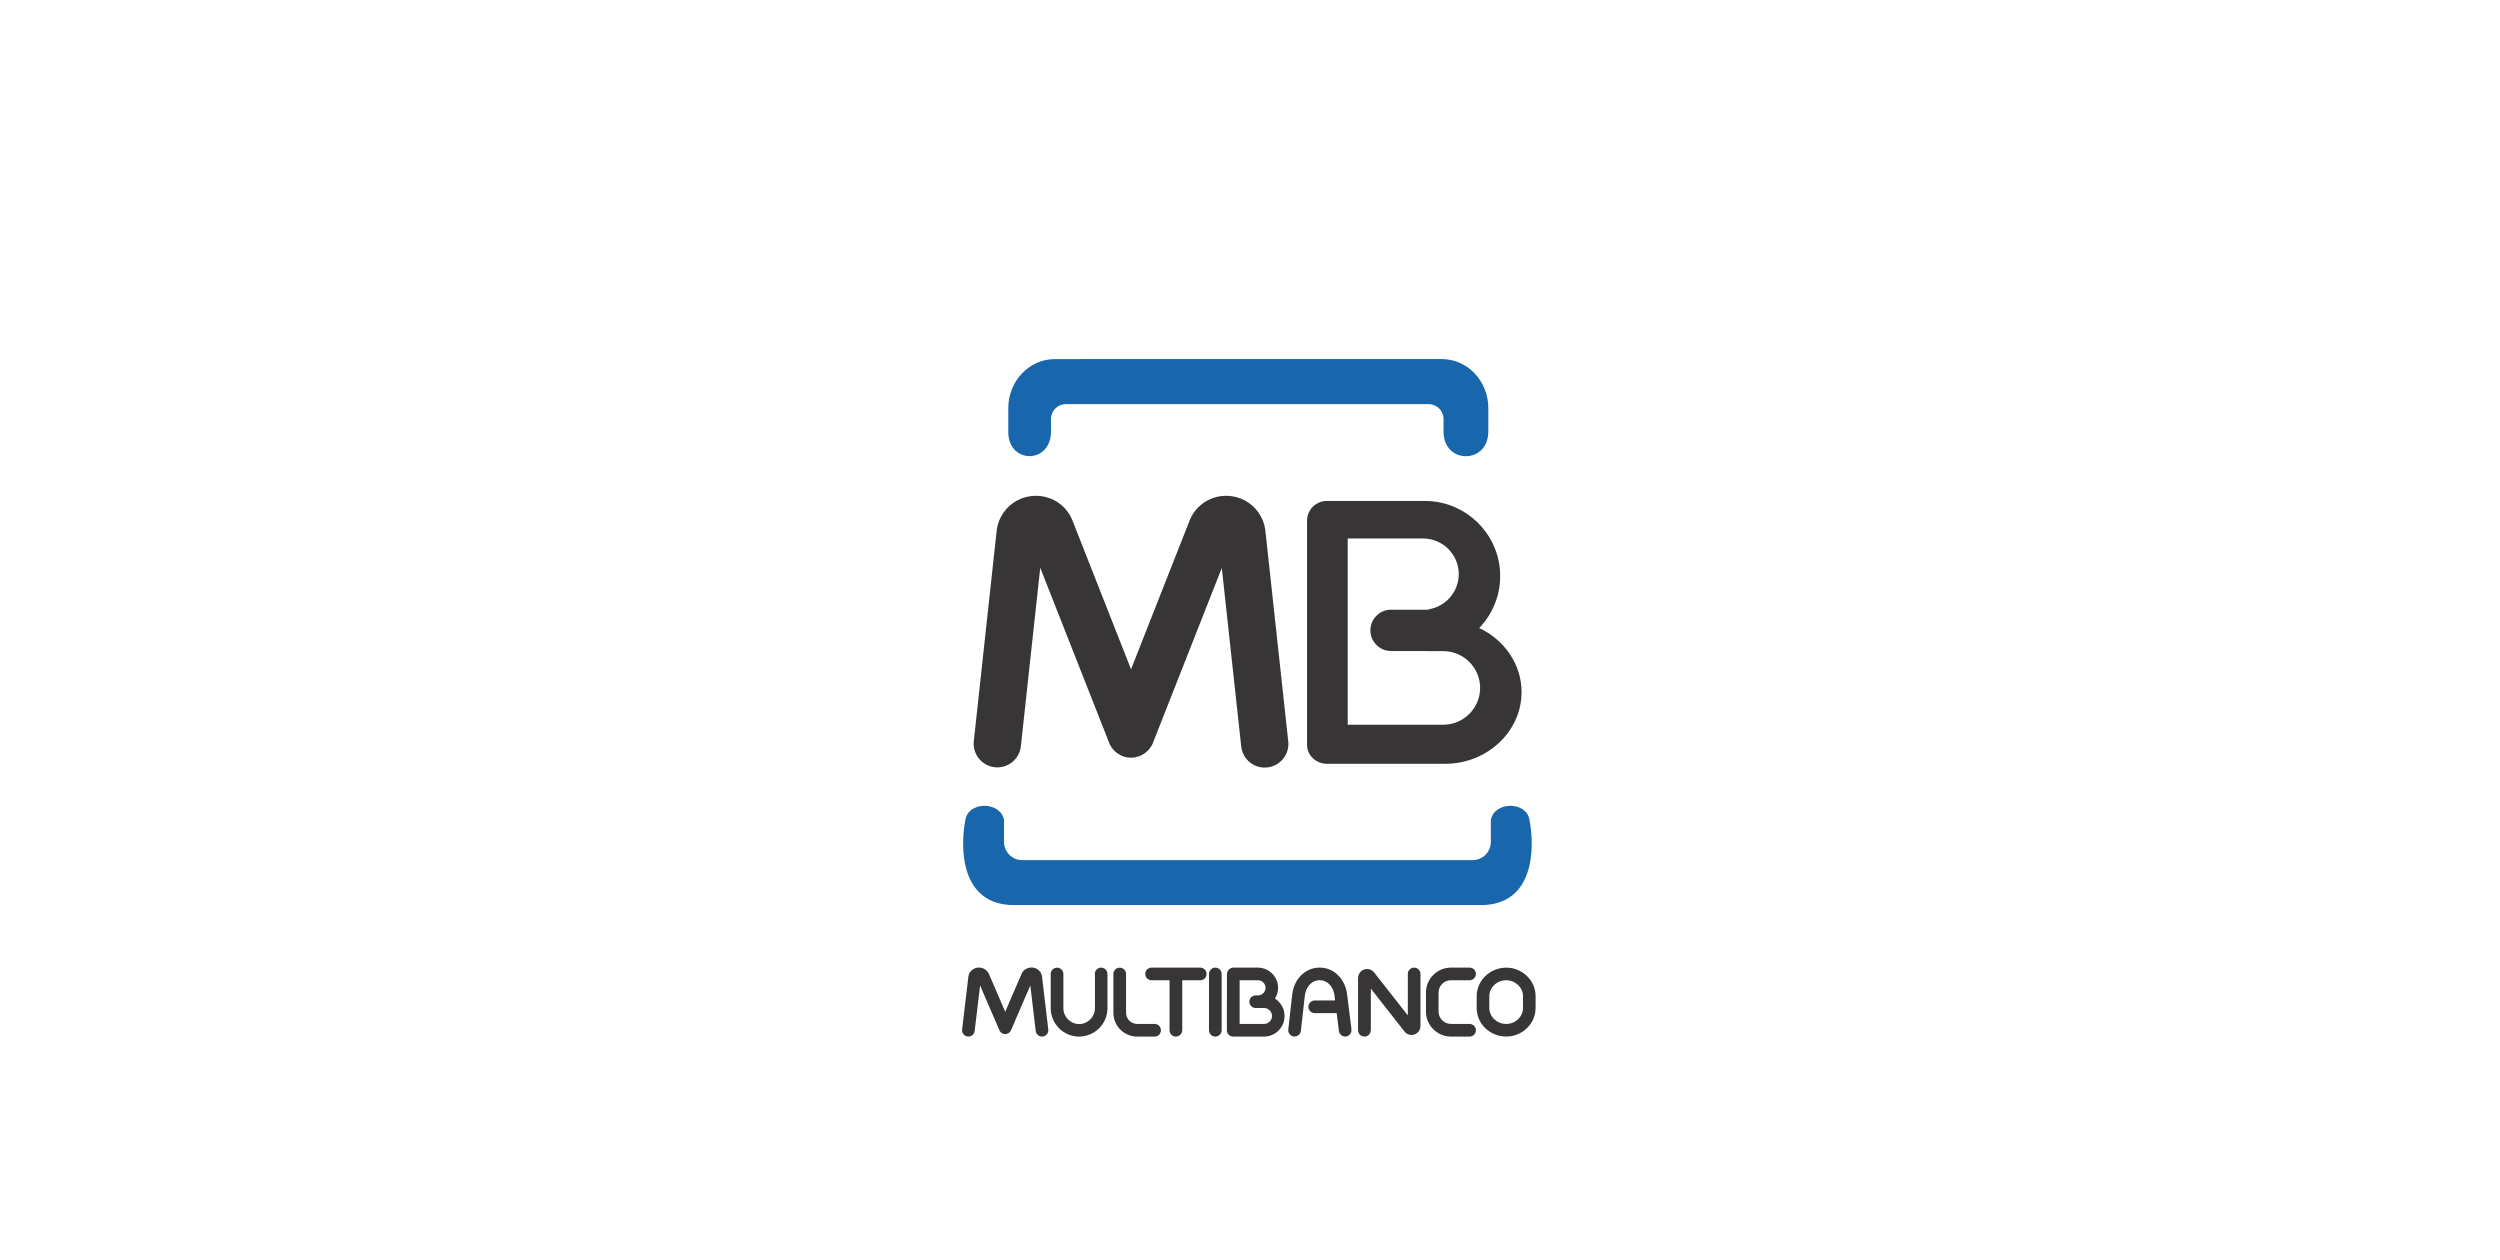 <?xml version="1.0" encoding="UTF-8"?>
<svg width="369px" height="186px" viewBox="0 0 369 186" version="1.1" xmlns="http://www.w3.org/2000/svg" xmlns:xlink="http://www.w3.org/1999/xlink">
    <title>multibanco</title>
    <g id="multibanco" stroke="none" stroke-width="1" fill="none" fill-rule="evenodd">
        <g id="Multibanco" transform="translate(142, 53)">
            <path d="M17.388,9.32434733e-15 L70.845,9.32434733e-15 C74.598,9.32434733e-15 77.677,3.251 77.677,7.223 L77.677,10.68 C77.677,15.56 71.065,15.546 71.065,10.715 L71.065,8.832 C71.065,7.629 70.082,6.653 68.886,6.653 L15.306,6.653 C14.103,6.653 13.127,7.636 13.127,8.832 L13.127,10.68 C13.127,15.54 6.825,15.505 6.825,10.784 L6.825,7.23 C6.825,3.258 9.897,0.007 13.649,0.007 L17.381,0.007 L17.388,9.32434733e-15 Z M41.897,80.591 L76.563,80.591 C84.481,80.591 84.557,72.179 83.752,68.021 C83.313,65.23 78.57,65.251 78.048,68.021 L78.048,71.265 C78.048,72.742 76.838,73.959 75.354,73.959 L8.886,73.959 C7.402,73.959 6.192,72.749 6.192,71.265 L6.192,68.021 C5.67,65.251 0.928,65.23 0.488,68.021 C-0.316,72.172 -0.241,80.591 7.677,80.591 L41.897,80.591 Z" id="Shape" fill="#1866AC"></path>
            <path d="M63.326,36.997 L68.852,36.997 L68.852,36.935 C71.368,36.55 73.313,34.357 73.313,31.739 L73.313,31.739 C73.313,28.845 70.948,26.481 68.055,26.481 L56.921,26.481 L56.921,53.966 L71.038,53.966 C74.02,53.966 76.467,51.526 76.467,48.536 L76.467,48.536 C76.467,45.553 74.027,43.107 71.038,43.107 L68.845,43.107 L68.845,43.093 L63.319,43.093 C61.642,43.093 60.268,41.718 60.268,40.041 L60.268,40.041 C60.268,38.364 61.642,36.99 63.319,36.99 L63.319,36.99 L63.326,36.997 Z M76.323,39.691 C80.027,41.43 82.584,45.024 82.584,49.155 L82.584,49.155 C82.584,54.976 77.505,59.739 71.292,59.739 L53.883,59.739 C52.254,59.739 50.921,58.488 50.921,56.962 L50.921,23.849 C50.921,22.254 52.227,20.942 53.828,20.942 L68.33,20.942 C74.433,20.942 79.429,25.931 79.429,32.027 L79.429,32.027 C79.429,34.997 78.247,37.698 76.33,39.698 L76.323,39.691 Z" id="Shape" fill="#373536"></path>
            <path d="M19.594,90.756 C19.594,90.241 20.014,89.821 20.529,89.821 C21.045,89.821 21.464,90.241 21.464,90.756 L21.464,95.808 L21.464,95.808 C21.464,96.962 20.99,98.014 20.234,98.77 C19.478,99.526 18.433,99.993 17.278,100 L17.278,100 C16.124,100 15.072,99.526 14.316,98.77 C13.56,98.014 13.093,96.969 13.086,95.814 L13.086,95.814 L13.086,90.763 C13.086,90.247 13.505,89.828 14.02,89.828 C14.536,89.828 14.955,90.247 14.955,90.763 L14.955,95.814 L14.955,95.814 C14.955,96.454 15.216,97.038 15.642,97.464 C16.062,97.883 16.646,98.151 17.285,98.151 L17.285,98.151 C17.924,98.151 18.508,97.89 18.928,97.464 C19.347,97.045 19.615,96.46 19.615,95.821 L19.615,95.821 L19.615,90.77 L19.594,90.756 Z" id="Path" fill="#373536" fill-rule="nonzero"></path>
            <path d="M28.419,98.131 C28.935,98.131 29.354,98.55 29.354,99.065 C29.354,99.581 28.935,100 28.419,100 L25.842,100 C24.873,100 24,99.601 23.361,98.969 C22.728,98.337 22.337,97.457 22.337,96.495 L22.337,96.495 L22.337,90.763 C22.337,90.247 22.756,89.828 23.271,89.828 C23.787,89.828 24.206,90.247 24.206,90.763 L24.206,96.495 L24.206,96.495 C24.206,96.948 24.392,97.361 24.694,97.656 C24.99,97.952 25.402,98.137 25.856,98.137 L28.433,98.137 L28.419,98.131 Z" id="Path" fill="#373536" fill-rule="nonzero"></path>
            <path d="M48.151,56.433 C48.357,58.351 46.962,60.069 45.045,60.275 C43.127,60.481 41.409,59.093 41.203,57.168 L38.337,30.832 L28.199,56.584 L28.199,56.612 L28.185,56.612 L28.158,56.68 L28.137,56.735 L28.137,56.749 L28.11,56.804 L28.096,56.838 L28.069,56.887 L28.055,56.907 L28.027,56.962 L28.027,56.983 C27.828,57.333 27.587,57.643 27.306,57.904 L27.299,57.904 L27.244,57.959 C27.058,58.124 26.859,58.261 26.639,58.385 L26.625,58.385 L26.557,58.426 L26.557,58.426 L26.495,58.46 L26.467,58.474 L26.426,58.495 L26.385,58.515 L26.35,58.529 L26.309,58.55 L26.275,58.564 L26.24,58.577 L26.206,58.591 L26.185,58.591 L26.158,58.612 L26.11,58.632 L26.082,58.632 C25.746,58.756 25.402,58.825 25.058,58.832 L24.804,58.832 C24.419,58.818 24.034,58.742 23.663,58.591 L23.615,58.57 L23.601,58.57 L23.553,58.543 L23.505,58.522 L23.471,58.509 L23.429,58.488 L23.388,58.467 L23.368,58.454 L23.306,58.419 L23.306,58.419 L23.251,58.385 L23.223,58.371 C23.031,58.261 22.852,58.137 22.687,58 L22.673,57.986 C22.632,57.952 22.598,57.918 22.557,57.883 L22.557,57.883 C22.557,57.883 22.495,57.828 22.467,57.794 C22.44,57.766 22.412,57.739 22.385,57.704 L22.385,57.704 C22.35,57.663 22.316,57.629 22.282,57.588 L22.268,57.574 C22.13,57.409 22.007,57.23 21.897,57.038 L21.883,57.01 L21.856,56.955 L21.856,56.955 L21.821,56.887 L21.807,56.859 L21.787,56.818 L21.766,56.777 L21.752,56.742 L21.732,56.694 L21.711,56.646 L21.711,56.632 L21.691,56.584 L11.539,30.804 L8.68,57.141 C8.474,59.058 6.756,60.447 4.838,60.247 C2.921,60.041 1.533,58.323 1.732,56.405 L5.106,25.354 L5.106,25.354 L5.106,25.333 L5.106,25.333 C5.148,24.969 5.223,24.612 5.333,24.261 C5.436,23.918 5.581,23.581 5.759,23.251 C6.618,21.629 8.206,20.495 10.096,20.234 L10.096,20.234 C10.158,20.227 10.227,20.22 10.289,20.213 C10.584,20.186 10.88,20.172 11.168,20.186 L11.182,20.186 C11.56,20.206 11.911,20.254 12.24,20.33 C14.048,20.749 15.581,22.007 16.302,23.842 L24.941,45.787 L33.581,23.842 C34.302,22.007 35.835,20.756 37.642,20.33 C37.966,20.254 38.323,20.206 38.701,20.186 L38.715,20.186 C39.003,20.172 39.299,20.186 39.594,20.213 C39.656,20.213 39.718,20.227 39.78,20.234 L39.78,20.234 C41.67,20.495 43.258,21.629 44.117,23.251 C44.289,23.581 44.433,23.918 44.543,24.261 C44.653,24.612 44.728,24.976 44.77,25.333 L44.77,25.333 L44.77,25.347 L44.77,25.347 L48.144,56.405 L48.151,56.433 Z" id="Path" fill="#373536" fill-rule="nonzero"></path>
            <path d="M12.728,98.955 C12.79,99.464 12.426,99.931 11.911,99.993 C11.402,100.055 10.935,99.691 10.873,99.175 L10.075,92.454 L7.223,99.065 C7.017,99.54 6.474,99.759 6,99.553 C5.773,99.457 5.601,99.278 5.512,99.065 L5.512,99.065 L2.66,92.454 L1.862,99.175 C1.801,99.684 1.34,100.055 0.825,99.993 C0.316,99.931 -0.055,99.471 0.007,98.955 L0.935,91.148 C0.996,90.639 1.306,90.22 1.752,89.993 C1.807,89.966 1.869,89.938 1.931,89.911 C1.952,89.904 1.979,89.89 2,89.883 C2.082,89.856 2.172,89.835 2.275,89.821 L2.289,89.821 C2.776,89.759 3.258,89.918 3.594,90.234 C3.663,90.296 3.725,90.371 3.787,90.454 C3.828,90.509 3.862,90.57 3.897,90.625 C3.917,90.66 3.931,90.694 3.952,90.729 L6.371,96.337 L8.79,90.729 C8.99,90.268 9.402,89.952 9.883,89.842 C9.972,89.821 10.069,89.808 10.158,89.808 C10.227,89.808 10.295,89.808 10.364,89.808 L10.364,89.808 C10.364,89.808 10.412,89.808 10.433,89.808 L10.447,89.808 C10.948,89.876 11.368,90.158 11.608,90.557 L11.608,90.557 C11.656,90.639 11.697,90.729 11.732,90.825 C11.752,90.88 11.773,90.942 11.78,91.01 C11.787,91.052 11.801,91.093 11.801,91.134 L11.801,91.134 L12.728,98.948 L12.728,98.955 Z" id="Path" fill="#373536" fill-rule="nonzero"></path>
            <path d="M32.495,99.065 C32.495,99.581 32.075,100 31.56,100 C31.045,100 30.625,99.581 30.625,99.065 L30.625,91.691 L27.972,91.691 C27.457,91.691 27.038,91.271 27.038,90.756 C27.038,90.241 27.457,89.821 27.972,89.821 L35.155,89.821 C35.67,89.821 36.089,90.241 36.089,90.756 C36.089,91.271 35.67,91.691 35.155,91.691 L32.502,91.691 L32.502,99.065 L32.495,99.065 Z" id="Path" fill="#373536" fill-rule="nonzero"></path>
            <path d="M38.316,99.065 C38.316,99.581 37.897,100 37.381,100 C36.866,100 36.447,99.581 36.447,99.065 L36.447,90.756 C36.447,90.241 36.866,89.821 37.381,89.821 C37.897,89.821 38.316,90.241 38.316,90.756 L38.316,99.065 Z" id="Path" fill="#373536" fill-rule="nonzero"></path>
            <path d="M57.471,98.948 C57.533,99.457 57.168,99.924 56.66,99.986 C56.151,100.048 55.684,99.684 55.622,99.175 L55.292,96.536 L52.055,96.536 C51.539,96.536 51.12,96.117 51.12,95.601 C51.12,95.086 51.539,94.667 52.055,94.667 L55.058,94.667 L54.976,93.979 L54.976,93.979 C54.976,93.979 54.976,93.924 54.976,93.904 C54.948,93.746 54.914,93.588 54.866,93.43 C54.811,93.251 54.749,93.086 54.673,92.935 C54.302,92.192 53.636,91.677 52.783,91.677 L52.776,91.677 C52.612,91.677 52.46,91.691 52.309,91.732 C52.172,91.766 52.027,91.821 51.89,91.89 C51.175,92.254 50.694,93.052 50.591,93.973 L50.007,99.162 C49.952,99.67 49.491,100.041 48.976,99.986 C48.467,99.931 48.096,99.471 48.151,98.955 L48.735,93.766 C48.907,92.234 49.759,90.88 51.045,90.227 C51.299,90.096 51.574,89.993 51.869,89.924 C52.158,89.856 52.46,89.814 52.776,89.814 L52.783,89.814 C54.405,89.814 55.656,90.756 56.337,92.103 C56.467,92.364 56.57,92.625 56.653,92.893 C56.722,93.134 56.776,93.388 56.818,93.656 C56.818,93.684 56.831,93.711 56.831,93.746 L56.831,93.746 L57.478,98.942 L57.471,98.948 Z" id="Path" fill="#373536" fill-rule="nonzero"></path>
            <path d="M60.323,99.065 C60.323,99.581 59.904,100 59.388,100 C58.873,100 58.453,99.581 58.453,99.065 L58.453,91.347 L58.453,91.347 C58.453,91.292 58.453,91.237 58.467,91.189 C58.481,91.086 58.508,90.983 58.543,90.887 L58.543,90.887 C58.563,90.832 58.591,90.777 58.618,90.715 L58.618,90.715 C58.776,90.426 59.031,90.206 59.347,90.096 C59.388,90.082 59.429,90.069 59.478,90.062 C59.512,90.055 59.546,90.048 59.574,90.041 L59.581,90.041 C59.642,90.027 59.718,90.021 59.807,90.027 L59.835,90.027 C60.22,90.041 60.577,90.22 60.825,90.536 L65.794,96.873 L65.794,90.756 C65.794,90.241 66.213,89.821 66.728,89.821 C67.244,89.821 67.663,90.241 67.663,90.756 L67.663,98.44 C67.663,98.845 67.478,99.21 67.175,99.464 C67.12,99.512 67.051,99.553 66.983,99.595 C66.948,99.615 66.907,99.636 66.866,99.649 L66.852,99.649 C66.852,99.649 66.804,99.677 66.776,99.684 L66.77,99.684 C66.433,99.801 66.075,99.78 65.766,99.629 C65.725,99.608 65.684,99.588 65.649,99.567 C65.587,99.526 65.526,99.485 65.464,99.43 C65.429,99.395 65.388,99.354 65.347,99.306 L65.319,99.271 L65.319,99.271 L65.306,99.258 L60.337,92.921 L60.337,99.072 L60.323,99.065 Z" id="Path" fill="#373536" fill-rule="nonzero"></path>
            <path d="M74.907,98.131 C75.423,98.131 75.842,98.55 75.842,99.065 C75.842,99.581 75.423,100 74.907,100 L72.158,100 C71.148,100 70.22,99.581 69.553,98.914 C68.886,98.247 68.474,97.333 68.474,96.316 L68.474,96.316 L68.474,93.505 L68.474,93.505 C68.474,92.488 68.886,91.567 69.553,90.9 C70.22,90.234 71.134,89.821 72.151,89.821 L74.907,89.821 C75.423,89.821 75.842,90.234 75.842,90.749 C75.842,91.265 75.423,91.684 74.907,91.684 L72.151,91.684 C71.656,91.684 71.203,91.883 70.866,92.22 C70.536,92.55 70.33,93.003 70.33,93.498 L70.33,93.498 L70.33,96.309 L70.33,96.309 C70.33,96.811 70.536,97.265 70.866,97.595 C71.196,97.924 71.649,98.131 72.144,98.131 L74.893,98.131 L74.907,98.131 Z" id="Path" fill="#373536" fill-rule="nonzero"></path>
            <path d="M80.309,89.821 L80.309,89.821 C81.498,89.821 82.584,90.296 83.368,91.052 C84.165,91.814 84.653,92.873 84.653,94.041 L84.653,94.041 L84.653,95.78 L84.653,95.78 C84.653,96.948 84.158,98.007 83.361,98.77 C82.577,99.526 81.491,99.993 80.302,99.993 L80.302,99.993 C79.113,99.993 78.027,99.526 77.244,98.77 C76.447,98.007 75.959,96.948 75.959,95.78 L75.959,95.78 L75.959,94.041 L75.959,94.041 C75.959,92.873 76.453,91.814 77.251,91.052 C78.034,90.296 79.12,89.828 80.309,89.828 L80.309,89.828 L80.309,89.821 Z M80.309,91.684 L80.309,91.684 C79.622,91.684 78.996,91.952 78.543,92.392 C78.096,92.818 77.821,93.402 77.821,94.041 L77.821,94.041 L77.821,95.78 L77.821,95.78 C77.821,96.419 78.096,97.003 78.543,97.43 C78.996,97.863 79.622,98.137 80.309,98.137 L80.309,98.137 C80.996,98.137 81.622,97.869 82.075,97.43 C82.522,97.003 82.797,96.419 82.797,95.78 L82.797,95.78 L82.797,94.041 L82.797,94.041 C82.797,93.402 82.522,92.818 82.075,92.392 C81.622,91.959 80.996,91.684 80.309,91.684 Z" id="Shape" fill="#373536" fill-rule="nonzero"></path>
            <path d="M39.1,94.852 L39.1,90.797 L39.1,90.797 C39.1,90.667 39.127,90.536 39.175,90.426 C39.223,90.302 39.299,90.192 39.388,90.103 L39.402,90.089 L39.402,90.089 C39.56,89.938 39.773,89.835 40.014,89.821 C40.034,89.821 40.048,89.821 40.069,89.821 L43.67,89.821 C44.488,89.821 45.237,90.158 45.773,90.701 C46.309,91.237 46.646,91.979 46.646,92.804 L46.646,92.804 C46.646,93.388 46.474,93.931 46.185,94.392 C46.378,94.515 46.557,94.653 46.715,94.818 C46.735,94.838 46.756,94.859 46.77,94.88 C47.285,95.423 47.601,96.158 47.601,96.962 L47.601,96.962 C47.601,97.801 47.258,98.564 46.708,99.113 C46.158,99.663 45.402,100 44.563,100 L40.02,100 C39.505,100 39.086,99.588 39.086,99.072 L39.086,94.859 L39.086,94.859 L39.1,94.852 Z M40.969,91.691 L40.969,98.131 L44.577,98.131 C44.9,98.131 45.189,98 45.409,97.787 C45.622,97.574 45.752,97.278 45.752,96.962 L45.752,96.962 C45.752,96.66 45.636,96.378 45.443,96.165 L45.409,96.131 C45.196,95.918 44.9,95.78 44.584,95.78 L43.34,95.78 C42.825,95.78 42.405,95.361 42.405,94.852 L42.405,94.852 C42.405,94.337 42.825,93.918 43.34,93.918 L43.766,93.918 C44.034,93.897 44.282,93.773 44.467,93.588 L44.467,93.588 C44.667,93.388 44.797,93.107 44.797,92.804 L44.797,92.804 C44.797,92.495 44.673,92.22 44.467,92.014 C44.268,91.814 43.986,91.684 43.684,91.684 L40.976,91.684 L40.969,91.691 Z" id="Shape" fill="#373536" fill-rule="nonzero"></path>
        </g>
    </g>
</svg>